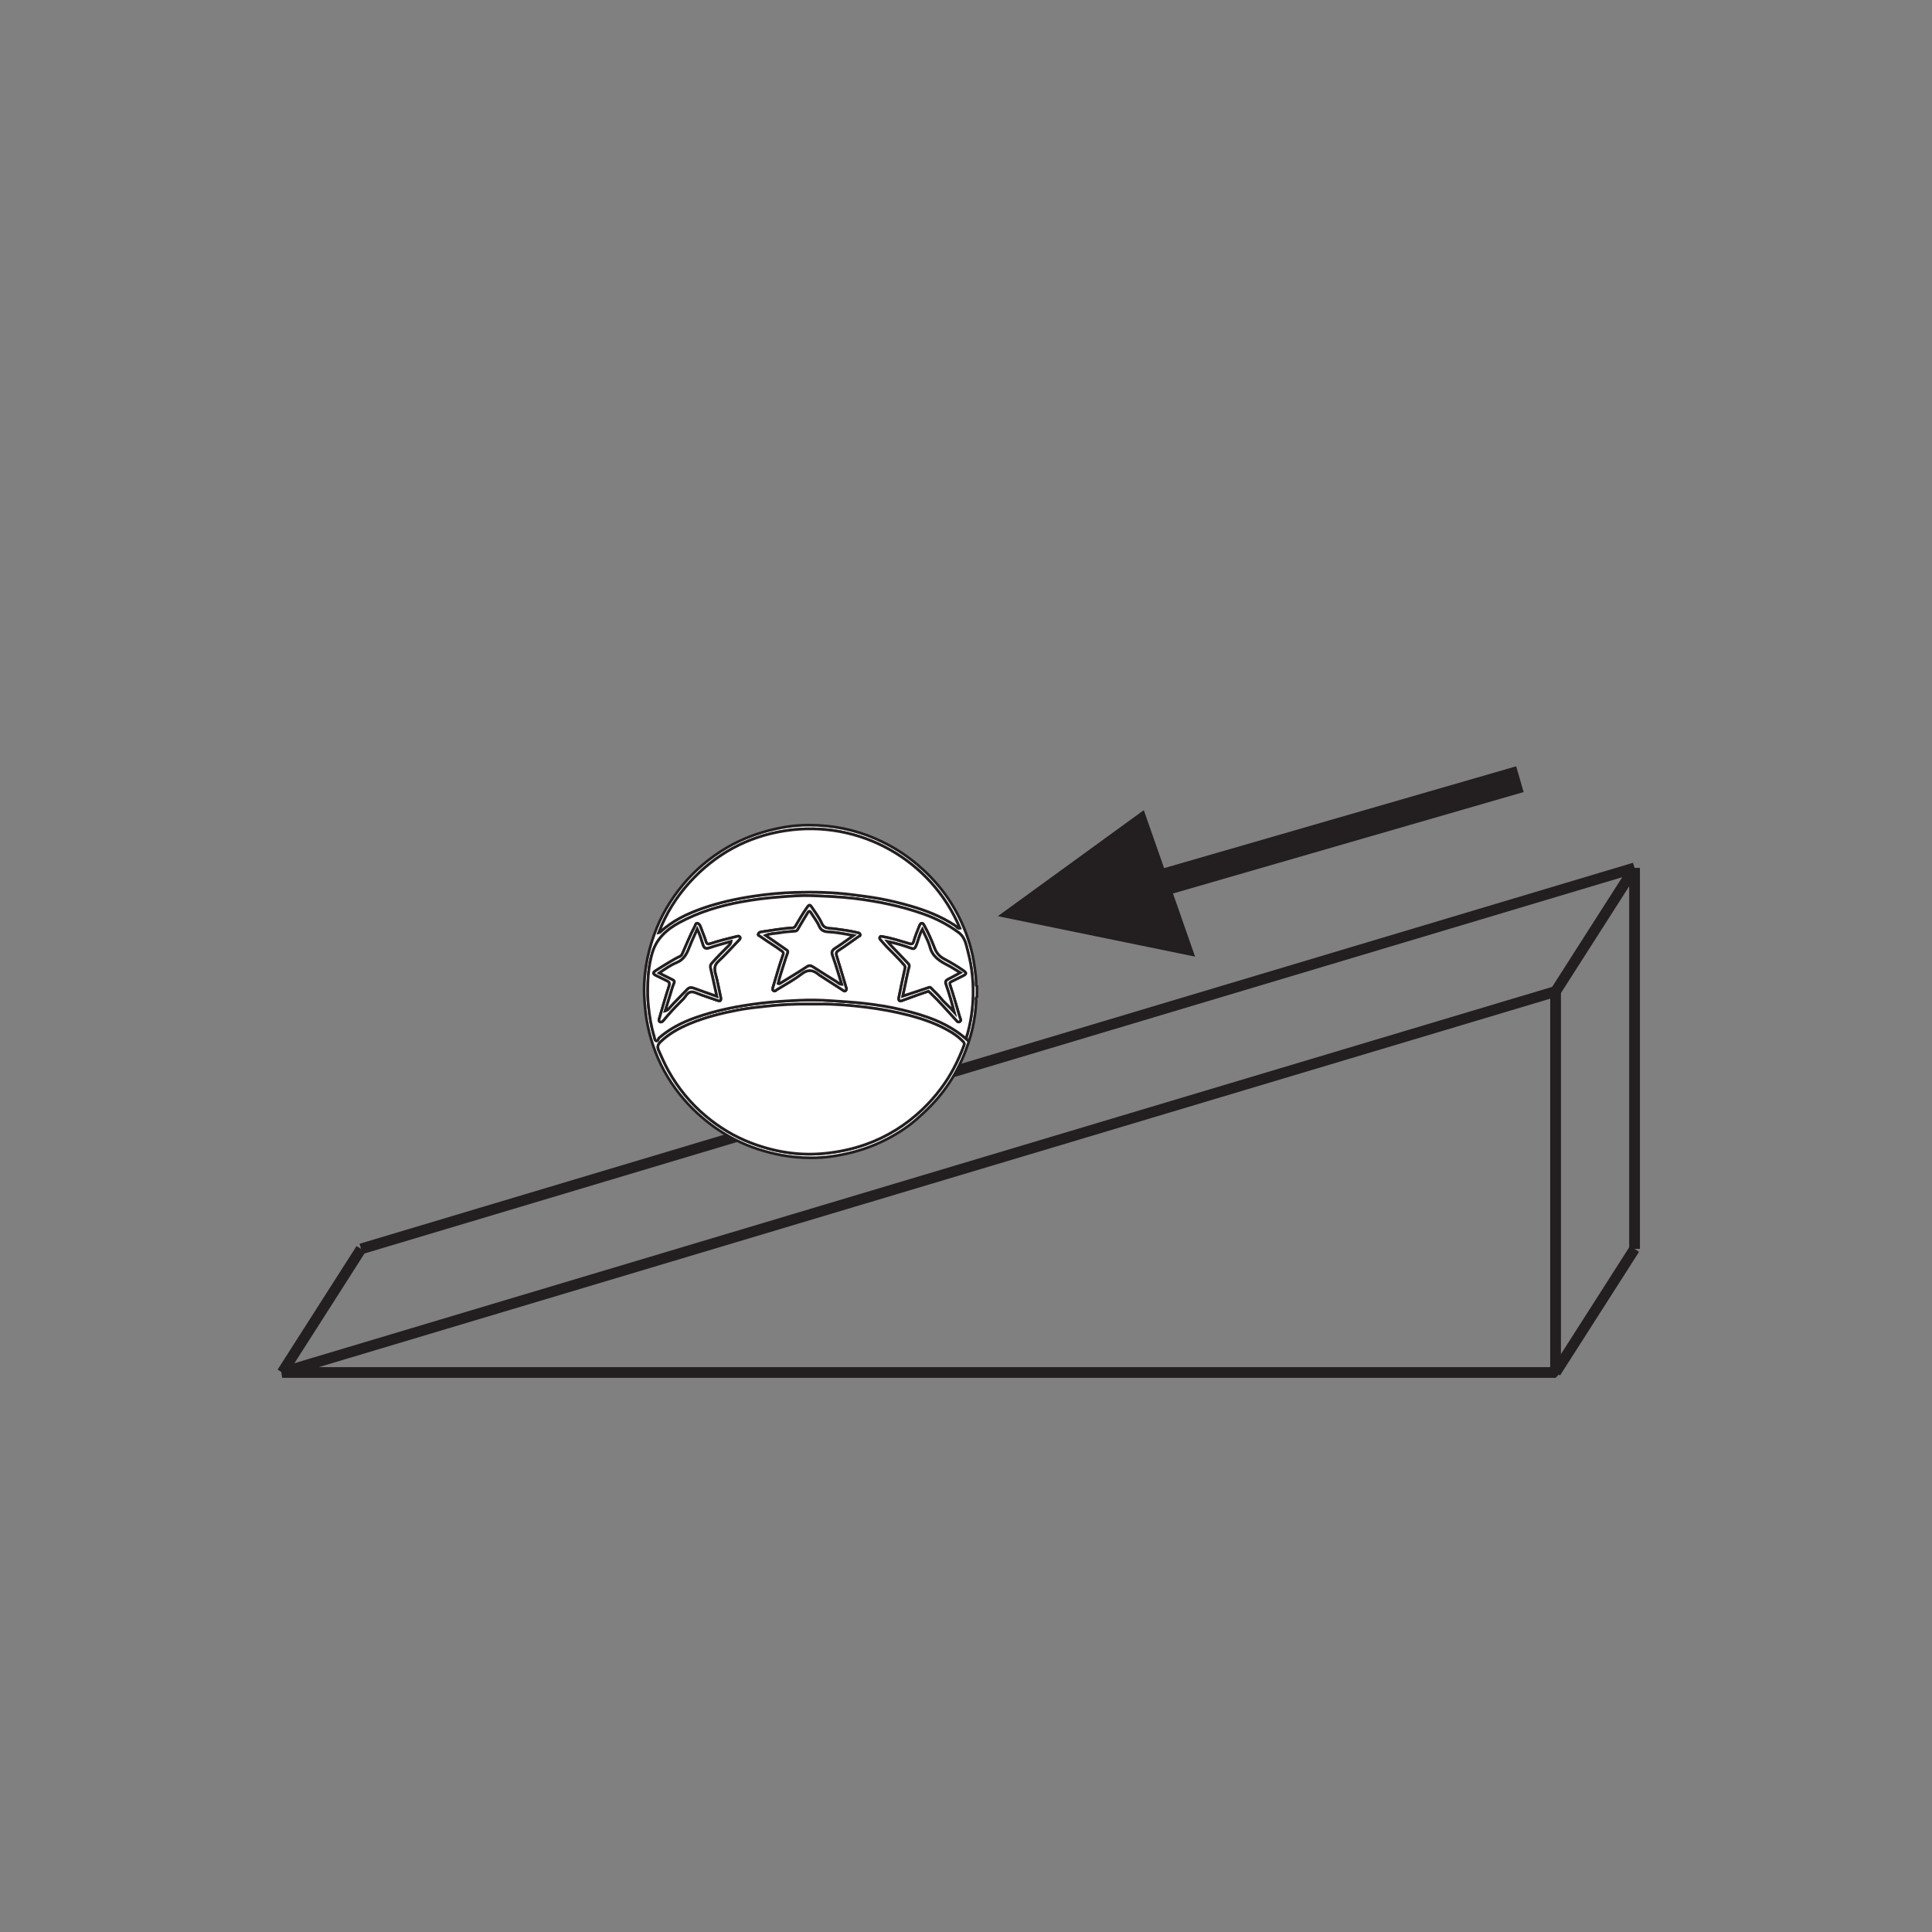 <?xml version="1.0" encoding="UTF-8"?>
<svg xmlns="http://www.w3.org/2000/svg" xmlns:xlink="http://www.w3.org/1999/xlink" width="360pt" height="360pt" viewBox="0 0 360 360" version="1.1">
<rect x="0" y="0" width="360" height="360" fill="#808080" stroke="none"/>
<g id="surface1">
<path style="fill:none;stroke-width:2;stroke-linecap:butt;stroke-linejoin:bevel;stroke:rgb(13.73%,12.16%,12.549%);stroke-opacity:1;stroke-miterlimit:10;" d="M -0.002 0 L -0.002 -70.996 L -237.287 -70.996 Z M -0.002 0 " transform="matrix(1,0,0,-1,289.861,184.746)"/>
<path style="fill:none;stroke-width:2;stroke-linecap:butt;stroke-linejoin:miter;stroke:rgb(13.73%,12.16%,12.549%);stroke-opacity:1;stroke-miterlimit:10;" d="M -0.002 -0.001 L 14.713 23.026 " transform="matrix(1,0,0,-1,289.861,255.741)"/>
<path style="fill:none;stroke-width:2;stroke-linecap:butt;stroke-linejoin:miter;stroke:rgb(13.73%,12.16%,12.549%);stroke-opacity:1;stroke-miterlimit:10;" d="M -0.002 0 L 14.713 23.023 " transform="matrix(1,0,0,-1,289.861,184.746)"/>
<path style="fill:none;stroke-width:2;stroke-linecap:butt;stroke-linejoin:miter;stroke:rgb(13.73%,12.16%,12.549%);stroke-opacity:1;stroke-miterlimit:10;" d="M 0.002 -0.001 L 14.709 23.026 " transform="matrix(1,0,0,-1,52.572,255.741)"/>
<path style="fill:none;stroke-width:2;stroke-linecap:butt;stroke-linejoin:miter;stroke:rgb(13.73%,12.16%,12.549%);stroke-opacity:1;stroke-miterlimit:10;" d="M -0.001 0.001 L 237.292 70.993 " transform="matrix(1,0,0,-1,67.283,232.716)"/>
<path style="fill:none;stroke-width:2;stroke-linecap:butt;stroke-linejoin:miter;stroke:rgb(13.73%,12.16%,12.549%);stroke-opacity:1;stroke-miterlimit:10;" d="M 0.002 0.002 L 0.002 -70.994 " transform="matrix(1,0,0,-1,304.572,161.721)"/>
<path style=" stroke:none;fill-rule:nonzero;fill:rgb(100%,100%,100%);fill-opacity:1;" d="M 122.762 173.758 C 122.902 173.723 122.957 173.727 122.984 173.699 C 125.246 171.574 127.977 170.281 130.859 169.262 C 133.961 168.172 137.145 167.473 140.395 166.988 C 142.98 166.598 145.574 166.355 148.176 166.277 C 151.699 166.172 155.223 166.25 158.734 166.695 C 160.449 166.914 162.16 167.129 163.867 167.434 C 165.832 167.789 167.762 168.258 169.68 168.812 C 172.602 169.656 175.402 170.766 177.965 172.441 C 178.242 172.625 178.41 173.035 178.855 172.941 C 173.574 160.293 160.207 152.676 146.34 154.801 C 139.312 155.875 133.344 159.121 128.535 164.395 C 126.043 167.133 124.113 170.234 122.762 173.758 M 180.094 193.629 C 180.012 193.25 180.16 193.023 180.23 192.773 C 180.805 190.746 181.148 188.672 181.266 186.578 C 181.441 183.484 181.172 180.414 180.375 177.41 C 180.023 176.086 179.852 174.684 178.609 173.762 C 176.609 172.281 174.426 171.156 172.09 170.324 C 167.914 168.844 163.617 167.957 159.215 167.422 C 156.559 167.102 153.898 167.004 151.246 166.902 C 149.316 166.832 147.359 166.988 145.418 167.133 C 142.965 167.312 140.539 167.613 138.125 168.055 C 134.102 168.793 130.227 169.965 126.613 171.906 C 124.234 173.188 122.309 174.938 121.539 177.609 C 121.02 179.414 120.773 181.297 120.719 183.176 C 120.68 184.57 120.676 185.969 120.824 187.375 C 121.023 189.324 121.332 191.238 121.898 193.109 C 121.98 193.387 122.012 193.812 122.199 193.906 C 122.617 194.105 122.605 193.559 122.82 193.375 C 124.773 191.688 127.02 190.535 129.434 189.668 C 133.422 188.234 137.543 187.438 141.742 186.926 C 144.117 186.633 146.5 186.504 148.879 186.383 C 150.848 186.289 152.832 186.32 154.812 186.465 C 156.848 186.605 158.887 186.719 160.918 186.941 C 163.348 187.211 165.758 187.594 168.137 188.168 C 172.426 189.207 176.582 190.551 180.094 193.629 M 151.297 187.102 C 148.371 187.055 145.461 187.199 142.547 187.527 C 140.898 187.715 139.242 187.887 137.617 188.191 C 134.551 188.777 131.516 189.52 128.617 190.723 C 126.57 191.574 124.652 192.609 123.047 194.176 C 122.547 194.672 122.465 195.121 122.754 195.754 C 123.332 197.031 123.883 198.32 124.574 199.551 C 126.391 202.801 128.715 205.617 131.562 207.996 C 134.055 210.082 136.82 211.754 139.859 212.926 C 144.238 214.609 148.754 215.375 153.473 214.93 C 156.172 214.676 158.781 214.141 161.328 213.234 C 165.32 211.812 168.832 209.613 171.898 206.691 C 173.164 205.484 174.316 204.176 175.363 202.773 C 177.199 200.328 178.562 197.633 179.621 194.773 C 179.703 194.551 179.707 194.348 179.492 194.125 C 178.852 193.453 178.125 192.879 177.348 192.398 C 174.895 190.891 172.207 189.941 169.43 189.211 C 166.754 188.508 164.047 188.02 161.297 187.68 C 158.473 187.332 155.648 187.094 152.805 187.102 Z M 182.039 185.742 C 181.742 185.945 181.902 186.25 181.895 186.5 C 181.766 190.098 180.898 193.52 179.512 196.828 C 178.551 199.117 177.34 201.254 175.852 203.238 C 174.391 205.188 172.688 206.895 170.859 208.496 C 168.812 210.293 166.527 211.691 164.074 212.84 C 161.387 214.098 158.562 214.906 155.621 215.383 C 154.09 215.633 152.543 215.754 151.027 215.746 C 149.234 215.734 147.426 215.582 145.629 215.246 C 142.574 214.668 139.66 213.73 136.906 212.324 C 134.77 211.23 132.797 209.887 130.953 208.324 C 128.344 206.117 126.156 203.555 124.395 200.645 C 122.625 197.719 121.414 194.543 120.711 191.188 C 120.363 189.516 120.18 187.824 120.074 186.105 C 119.82 181.961 120.52 177.98 121.914 174.105 C 123.109 170.777 124.867 167.773 127.121 165.031 C 129.477 162.16 132.27 159.812 135.457 157.941 C 138.262 156.297 141.285 155.184 144.457 154.469 C 146.57 153.992 148.727 153.738 150.875 153.75 C 155.113 153.77 159.215 154.574 163.129 156.273 C 165.961 157.5 168.551 159.09 170.91 161.086 C 174.414 164.047 177.191 167.574 179.109 171.742 C 180.34 174.414 181.207 177.203 181.598 180.133 C 181.746 181.246 181.926 182.348 181.887 183.473 C 181.887 183.598 181.887 183.73 182.039 183.781 Z M 182.039 185.742 "/>
<path style="fill:none;stroke-width:0.5;stroke-linecap:butt;stroke-linejoin:miter;stroke:rgb(13.73%,12.16%,12.549%);stroke-opacity:1;stroke-miterlimit:10;" d="M 0.001 0.001 C 0.142 0.037 0.197 0.033 0.224 0.06 C 2.486 2.185 5.216 3.478 8.099 4.498 C 11.201 5.587 14.384 6.287 17.634 6.771 C 20.22 7.162 22.814 7.404 25.415 7.482 C 28.939 7.587 32.462 7.509 35.974 7.064 C 37.689 6.845 39.4 6.63 41.107 6.326 C 43.072 5.97 45.001 5.501 46.919 4.947 C 49.841 4.103 52.642 2.994 55.205 1.318 C 55.482 1.134 55.65 0.724 56.095 0.818 C 50.814 13.466 37.447 21.084 23.58 18.959 C 16.552 17.884 10.583 14.638 5.775 9.365 C 3.283 6.626 1.353 3.525 0.001 0.001 Z M 57.333 -19.87 C 57.251 -19.491 57.4 -19.264 57.47 -19.014 C 58.044 -16.987 58.388 -14.913 58.505 -12.819 C 58.681 -9.725 58.412 -6.655 57.615 -3.651 C 57.263 -2.327 57.091 -0.924 55.849 -0.002 C 53.849 1.478 51.665 2.603 49.33 3.435 C 45.154 4.916 40.857 5.802 36.455 6.337 C 33.798 6.658 31.138 6.755 28.486 6.857 C 26.556 6.927 24.599 6.771 22.658 6.626 C 20.205 6.447 17.779 6.146 15.365 5.705 C 11.341 4.966 7.466 3.794 3.853 1.853 C 1.474 0.572 -0.452 -1.178 -1.221 -3.85 C -1.741 -5.655 -1.987 -7.538 -2.042 -9.416 C -2.081 -10.811 -2.085 -12.209 -1.936 -13.616 C -1.737 -15.565 -1.428 -17.479 -0.862 -19.35 C -0.78 -19.627 -0.749 -20.053 -0.561 -20.147 C -0.143 -20.346 -0.155 -19.799 0.06 -19.616 C 2.013 -17.928 4.259 -16.776 6.673 -15.909 C 10.662 -14.475 14.783 -13.678 18.982 -13.166 C 21.357 -12.874 23.74 -12.745 26.119 -12.624 C 28.087 -12.53 30.072 -12.561 32.052 -12.706 C 34.087 -12.846 36.126 -12.959 38.158 -13.182 C 40.587 -13.452 42.998 -13.834 45.376 -14.409 C 49.665 -15.448 53.822 -16.791 57.333 -19.87 Z M 28.537 -13.342 C 25.611 -13.295 22.701 -13.44 19.787 -13.768 C 18.138 -13.956 16.482 -14.127 14.857 -14.432 C 11.79 -15.018 8.755 -15.76 5.857 -16.963 C 3.81 -17.815 1.892 -18.85 0.287 -20.416 C -0.213 -20.913 -0.295 -21.362 -0.006 -21.995 C 0.572 -23.272 1.123 -24.561 1.814 -25.791 C 3.63 -29.041 5.955 -31.858 8.802 -34.237 C 11.294 -36.323 14.06 -37.995 17.099 -39.166 C 21.478 -40.85 25.994 -41.616 30.712 -41.17 C 33.412 -40.916 36.021 -40.381 38.568 -39.475 C 42.56 -38.053 46.072 -35.854 49.138 -32.932 C 50.404 -31.725 51.556 -30.416 52.603 -29.014 C 54.439 -26.569 55.802 -23.874 56.861 -21.014 C 56.943 -20.791 56.947 -20.588 56.732 -20.366 C 56.091 -19.694 55.365 -19.12 54.587 -18.639 C 52.134 -17.131 49.447 -16.182 46.669 -15.452 C 43.994 -14.749 41.287 -14.26 38.537 -13.92 C 35.712 -13.573 32.888 -13.334 30.044 -13.342 Z M 59.279 -11.983 C 58.982 -12.186 59.142 -12.491 59.134 -12.741 C 59.005 -16.338 58.138 -19.76 56.751 -23.069 C 55.79 -25.358 54.58 -27.495 53.091 -29.479 C 51.63 -31.428 49.927 -33.135 48.099 -34.737 C 46.052 -36.534 43.767 -37.932 41.314 -39.081 C 38.626 -40.338 35.802 -41.147 32.861 -41.624 C 31.33 -41.874 29.783 -41.995 28.267 -41.987 C 26.474 -41.975 24.665 -41.823 22.869 -41.487 C 19.814 -40.909 16.9 -39.971 14.146 -38.565 C 12.009 -37.471 10.037 -36.127 8.193 -34.565 C 5.583 -32.358 3.396 -29.795 1.634 -26.885 C -0.135 -23.959 -1.346 -20.784 -2.049 -17.428 C -2.397 -15.756 -2.581 -14.065 -2.686 -12.346 C -2.94 -8.202 -2.241 -4.221 -0.846 -0.346 C 0.349 2.982 2.107 5.986 4.361 8.728 C 6.716 11.599 9.509 13.947 12.697 15.818 C 15.501 17.462 18.525 18.576 21.697 19.291 C 23.81 19.767 25.966 20.021 28.115 20.009 C 32.353 19.99 36.455 19.185 40.369 17.486 C 43.201 16.259 45.79 14.669 48.15 12.673 C 51.654 9.712 54.431 6.185 56.349 2.017 C 57.58 -0.655 58.447 -3.444 58.837 -6.374 C 58.986 -7.487 59.165 -8.588 59.126 -9.713 C 59.126 -9.838 59.126 -9.971 59.279 -10.022 Z M 59.279 -11.983 " transform="matrix(1,0,0,-1,122.76,173.759)"/>
<path style=" stroke:none;fill-rule:nonzero;fill:rgb(100%,100%,100%);fill-opacity:1;" d="M 151.297 187.102 L 152.805 187.102 C 155.648 187.09 158.473 187.332 161.297 187.68 C 164.047 188.02 166.754 188.508 169.434 189.211 C 172.203 189.945 174.895 190.891 177.348 192.402 C 178.121 192.879 178.852 193.453 179.492 194.125 C 179.707 194.348 179.699 194.547 179.617 194.773 C 178.562 197.629 177.195 200.328 175.363 202.773 C 174.316 204.176 173.164 205.484 171.898 206.691 C 168.832 209.613 165.32 211.812 161.328 213.234 C 158.781 214.141 156.172 214.676 153.473 214.93 C 148.754 215.371 144.238 214.609 139.859 212.926 C 136.82 211.754 134.059 210.078 131.562 207.996 C 128.715 205.617 126.391 202.801 124.574 199.551 C 123.883 198.32 123.332 197.031 122.754 195.754 C 122.465 195.121 122.547 194.668 123.047 194.176 C 124.652 192.609 126.57 191.574 128.617 190.723 C 131.516 189.52 134.551 188.777 137.617 188.191 C 139.242 187.887 140.898 187.715 142.547 187.527 C 145.461 187.199 148.371 187.055 151.297 187.102 "/>
<path style="fill:none;stroke-width:0.5;stroke-linecap:butt;stroke-linejoin:miter;stroke:rgb(13.73%,12.16%,12.549%);stroke-opacity:1;stroke-miterlimit:10;" d="M 0.001 -0.001 L 1.509 -0.001 C 4.353 0.011 7.177 -0.231 10.001 -0.579 C 12.751 -0.919 15.458 -1.407 18.138 -2.11 C 20.907 -2.845 23.599 -3.79 26.052 -5.302 C 26.825 -5.778 27.556 -6.353 28.196 -7.024 C 28.411 -7.247 28.403 -7.446 28.321 -7.673 C 27.267 -10.528 25.899 -13.228 24.067 -15.673 C 23.021 -17.075 21.868 -18.384 20.603 -19.591 C 17.536 -22.513 14.024 -24.712 10.032 -26.134 C 7.485 -27.04 4.876 -27.575 2.177 -27.829 C -2.542 -28.27 -7.058 -27.509 -11.437 -25.825 C -14.476 -24.653 -17.237 -22.978 -19.733 -20.895 C -22.581 -18.517 -24.905 -15.7 -26.722 -12.45 C -27.413 -11.22 -27.964 -9.931 -28.542 -8.653 C -28.831 -8.02 -28.749 -7.567 -28.249 -7.075 C -26.644 -5.509 -24.726 -4.474 -22.679 -3.622 C -19.78 -2.419 -16.745 -1.677 -13.679 -1.091 C -12.054 -0.786 -10.397 -0.614 -8.749 -0.427 C -5.835 -0.099 -2.925 0.046 0.001 -0.001 Z M 0.001 -0.001 " transform="matrix(1,0,0,-1,151.296,187.101)"/>
<path style=" stroke:none;fill-rule:nonzero;fill:rgb(100%,100%,100%);fill-opacity:1;" d="M 134.324 185.996 C 133.992 184.457 133.715 182.902 133.301 181.387 C 133.047 180.445 133.141 179.777 133.895 179.078 C 135.215 177.852 136.414 176.496 137.668 175.195 C 137.824 175.031 138.023 174.875 137.875 174.621 C 137.738 174.391 137.555 174.43 137.297 174.492 C 135.652 174.906 133.996 175.285 132.391 175.832 C 131.895 175.996 131.688 175.918 131.527 175.398 C 131.246 174.48 130.848 173.605 130.531 172.699 C 130.414 172.363 130.211 172.066 129.902 172.043 C 129.609 172.023 129.582 172.426 129.457 172.656 C 128.582 174.266 127.934 175.973 127.184 177.633 C 127.078 177.867 126.973 178.102 126.672 178.234 C 126.086 178.492 125.531 178.82 124.98 179.148 C 124.051 179.703 123.113 180.254 122.215 180.855 C 121.609 181.254 121.641 181.453 122.266 181.77 C 122.93 182.102 123.594 182.434 124.266 182.746 C 124.719 182.953 124.855 183.176 124.676 183.734 C 124.023 185.715 123.457 187.727 122.871 189.73 C 122.805 189.957 122.688 190.254 122.969 190.395 C 123.219 190.52 123.441 190.363 123.617 190.152 C 124.582 188.973 125.613 187.855 126.688 186.773 C 127.074 186.387 127.477 186.023 127.785 185.551 C 128.227 184.867 128.781 184.621 129.633 184.973 C 130.949 185.52 132.324 185.922 133.664 186.406 C 134.094 186.562 134.352 186.559 134.324 185.996 M 173.004 184.691 C 173.129 184.801 173.297 184.934 173.453 185.086 C 175.102 186.66 176.582 188.395 178.133 190.059 C 178.305 190.246 178.473 190.559 178.809 190.375 C 179.211 190.152 178.934 189.844 178.859 189.586 C 178.262 187.559 177.684 185.527 177.023 183.523 C 176.887 183.098 177.051 183.012 177.32 182.879 C 178.004 182.535 178.691 182.191 179.379 181.852 C 180.137 181.473 180.148 181.301 179.469 180.832 C 178.355 180.059 177.191 179.363 175.992 178.73 C 175.102 178.266 174.516 177.645 174.141 176.668 C 173.602 175.27 173.012 173.879 172.27 172.562 C 172.137 172.32 172.027 172 171.723 172.039 C 171.504 172.07 171.398 172.344 171.293 172.59 C 170.902 173.523 170.547 174.465 170.258 175.43 C 170.125 175.871 169.941 175.988 169.445 175.84 C 167.797 175.355 166.164 174.809 164.457 174.523 C 164.246 174.488 164.086 174.391 163.961 174.621 C 163.863 174.801 163.93 174.945 164.062 175.09 C 164.434 175.496 164.77 175.934 165.152 176.324 C 166.27 177.469 167.434 178.574 168.477 179.797 C 168.645 179.996 168.707 180.121 168.637 180.434 C 168.219 182.227 167.871 184.039 167.492 185.848 C 167.379 186.398 167.578 186.629 168.074 186.449 C 169.051 186.105 170.012 185.734 170.98 185.387 C 171.629 185.148 172.277 184.938 173.004 184.691 M 157.707 184.125 C 157.699 184.102 157.656 184.016 157.633 183.922 C 157.055 181.988 156.492 180.059 155.895 178.137 C 155.746 177.668 155.766 177.406 156.227 177.105 C 157.492 176.289 158.707 175.398 159.934 174.527 C 160.074 174.43 160.352 174.406 160.273 174.113 C 160.211 173.879 160.027 173.848 159.82 173.797 C 158.336 173.434 156.82 173.242 155.305 173.043 C 154.504 172.938 153.598 173.137 153.129 172.078 C 152.652 170.996 151.918 170.043 151.266 169.059 C 150.945 168.57 150.789 168.535 150.434 169.035 C 149.629 170.16 148.941 171.355 148.238 172.547 C 148.066 172.84 147.879 172.895 147.582 172.91 C 145.633 173.012 143.715 173.391 141.777 173.66 C 141.52 173.699 141.344 173.863 141.289 174.066 C 141.219 174.309 141.5 174.348 141.652 174.461 C 142.965 175.422 144.379 176.234 145.691 177.207 C 146.027 177.457 146.012 177.656 145.918 177.91 C 145.207 179.875 144.68 181.895 144.062 183.891 C 143.984 184.145 143.883 184.379 144.105 184.574 C 144.371 184.809 144.566 184.531 144.75 184.418 C 146.301 183.457 147.926 182.594 149.359 181.48 C 150.539 180.559 151.473 180.715 152.504 181.535 C 152.566 181.586 152.617 181.641 152.68 181.684 C 154.129 182.621 155.57 183.562 157.027 184.48 C 157.164 184.566 157.328 184.785 157.559 184.605 C 157.695 184.496 157.719 184.359 157.707 184.125 M 180.094 193.629 C 176.582 190.555 172.426 189.207 168.137 188.168 C 165.758 187.594 163.348 187.211 160.918 186.941 C 158.887 186.719 156.848 186.605 154.812 186.465 C 152.832 186.32 150.848 186.289 148.879 186.387 C 146.5 186.504 144.113 186.637 141.742 186.926 C 137.543 187.438 133.422 188.234 129.434 189.668 C 127.02 190.535 124.773 191.688 122.82 193.375 C 122.605 193.559 122.617 194.105 122.195 193.906 C 122.012 193.812 121.98 193.387 121.898 193.109 C 121.332 191.238 121.023 189.324 120.824 187.375 C 120.676 185.973 120.68 184.57 120.719 183.176 C 120.773 181.297 121.02 179.414 121.539 177.609 C 122.309 174.938 124.234 173.188 126.613 171.906 C 130.227 169.965 134.102 168.793 138.125 168.059 C 140.539 167.613 142.965 167.312 145.418 167.137 C 147.359 166.988 149.316 166.832 151.246 166.902 C 153.898 167.004 156.559 167.102 159.215 167.422 C 163.617 167.957 167.914 168.844 172.09 170.324 C 174.426 171.156 176.609 172.277 178.609 173.762 C 179.852 174.684 180.023 176.086 180.375 177.406 C 181.172 180.414 181.441 183.484 181.266 186.578 C 181.148 188.672 180.805 190.746 180.23 192.773 C 180.16 193.023 180.012 193.25 180.094 193.629 "/>
<path style="fill:none;stroke-width:0.5;stroke-linecap:butt;stroke-linejoin:miter;stroke:rgb(13.73%,12.16%,12.549%);stroke-opacity:1;stroke-miterlimit:10;" d="M 0 0.001 C -0.332 1.54 -0.609 3.095 -1.023 4.61 C -1.277 5.552 -1.184 6.22 -0.43 6.919 C 0.891 8.146 2.09 9.501 3.344 10.802 C 3.5 10.966 3.699 11.122 3.551 11.376 C 3.414 11.606 3.23 11.567 2.973 11.505 C 1.328 11.091 -0.328 10.712 -1.934 10.165 C -2.43 10.001 -2.637 10.079 -2.797 10.599 C -3.078 11.517 -3.477 12.392 -3.793 13.298 C -3.91 13.634 -4.113 13.931 -4.422 13.954 C -4.715 13.974 -4.742 13.571 -4.867 13.341 C -5.742 11.731 -6.391 10.024 -7.141 8.364 C -7.246 8.13 -7.352 7.896 -7.652 7.763 C -8.238 7.505 -8.793 7.177 -9.344 6.849 C -10.273 6.294 -11.211 5.743 -12.109 5.142 C -12.715 4.743 -12.684 4.544 -12.059 4.228 C -11.395 3.896 -10.73 3.564 -10.059 3.251 C -9.605 3.044 -9.469 2.821 -9.648 2.263 C -10.301 0.282 -10.867 -1.729 -11.453 -3.733 C -11.52 -3.96 -11.637 -4.257 -11.355 -4.397 C -11.105 -4.522 -10.883 -4.366 -10.707 -4.155 C -9.742 -2.976 -8.711 -1.858 -7.637 -0.776 C -7.25 -0.39 -6.848 -0.026 -6.539 0.446 C -6.098 1.13 -5.543 1.376 -4.691 1.024 C -3.375 0.478 -2 0.075 -0.66 -0.409 C -0.23 -0.565 0.027 -0.561 0 0.001 Z M 38.68 1.306 C 38.805 1.196 38.973 1.064 39.129 0.911 C 40.777 -0.663 42.258 -2.397 43.809 -4.061 C 43.98 -4.249 44.148 -4.561 44.484 -4.378 C 44.887 -4.155 44.609 -3.847 44.535 -3.589 C 43.938 -1.561 43.359 0.47 42.699 2.474 C 42.563 2.899 42.727 2.985 42.996 3.118 C 43.68 3.462 44.367 3.806 45.055 4.146 C 45.813 4.524 45.824 4.696 45.145 5.165 C 44.031 5.939 42.867 6.634 41.668 7.267 C 40.777 7.731 40.191 8.353 39.816 9.329 C 39.277 10.728 38.688 12.118 37.945 13.435 C 37.813 13.677 37.703 13.997 37.398 13.958 C 37.18 13.927 37.074 13.653 36.969 13.407 C 36.578 12.474 36.223 11.532 35.934 10.567 C 35.801 10.126 35.617 10.009 35.121 10.157 C 33.473 10.642 31.84 11.189 30.133 11.474 C 29.922 11.509 29.762 11.606 29.637 11.376 C 29.539 11.196 29.605 11.052 29.738 10.907 C 30.109 10.501 30.445 10.064 30.828 9.673 C 31.945 8.528 33.109 7.423 34.152 6.2 C 34.32 6.001 34.383 5.876 34.313 5.564 C 33.895 3.771 33.547 1.958 33.168 0.149 C 33.055 -0.401 33.254 -0.632 33.75 -0.452 C 34.727 -0.108 35.688 0.263 36.656 0.61 C 37.305 0.849 37.953 1.06 38.68 1.306 Z M 23.383 1.872 C 23.375 1.896 23.332 1.981 23.309 2.075 C 22.73 4.009 22.168 5.939 21.57 7.86 C 21.422 8.329 21.441 8.591 21.902 8.892 C 23.168 9.708 24.383 10.599 25.609 11.47 C 25.75 11.567 26.027 11.591 25.949 11.884 C 25.887 12.118 25.703 12.149 25.496 12.2 C 24.012 12.564 22.496 12.755 20.98 12.954 C 20.18 13.06 19.273 12.86 18.805 13.919 C 18.328 15.001 17.594 15.954 16.941 16.939 C 16.621 17.427 16.465 17.462 16.109 16.962 C 15.305 15.837 14.617 14.642 13.914 13.45 C 13.742 13.157 13.555 13.103 13.258 13.087 C 11.309 12.985 9.391 12.606 7.453 12.337 C 7.195 12.298 7.02 12.134 6.965 11.931 C 6.895 11.689 7.176 11.649 7.328 11.536 C 8.641 10.575 10.055 9.763 11.367 8.79 C 11.703 8.54 11.688 8.341 11.594 8.087 C 10.883 6.122 10.355 4.103 9.738 2.106 C 9.66 1.853 9.559 1.618 9.781 1.423 C 10.047 1.189 10.242 1.466 10.426 1.579 C 11.977 2.54 13.602 3.403 15.035 4.517 C 16.215 5.439 17.148 5.282 18.18 4.462 C 18.242 4.411 18.293 4.356 18.355 4.314 C 19.805 3.376 21.246 2.435 22.703 1.517 C 22.84 1.431 23.004 1.212 23.234 1.392 C 23.371 1.501 23.395 1.638 23.383 1.872 Z M 45.77 -7.632 C 42.258 -4.558 38.102 -3.21 33.813 -2.171 C 31.434 -1.597 29.023 -1.214 26.594 -0.944 C 24.563 -0.722 22.523 -0.608 20.488 -0.468 C 18.508 -0.323 16.523 -0.292 14.555 -0.39 C 12.176 -0.507 9.789 -0.64 7.418 -0.929 C 3.219 -1.44 -0.902 -2.237 -4.891 -3.671 C -7.305 -4.538 -9.551 -5.69 -11.504 -7.378 C -11.719 -7.561 -11.707 -8.108 -12.129 -7.909 C -12.312 -7.815 -12.344 -7.39 -12.426 -7.112 C -12.992 -5.241 -13.301 -3.327 -13.5 -1.378 C -13.648 0.024 -13.645 1.427 -13.605 2.821 C -13.551 4.7 -13.305 6.583 -12.785 8.388 C -12.016 11.06 -10.09 12.81 -7.711 14.091 C -4.098 16.032 -0.223 17.204 3.801 17.939 C 6.215 18.384 8.641 18.685 11.094 18.86 C 13.035 19.009 14.992 19.165 16.922 19.095 C 19.574 18.993 22.234 18.896 24.891 18.575 C 29.293 18.04 33.59 17.153 37.766 15.673 C 40.102 14.841 42.285 13.72 44.285 12.235 C 45.527 11.314 45.699 9.911 46.051 8.591 C 46.848 5.583 47.117 2.513 46.941 -0.581 C 46.824 -2.675 46.48 -4.749 45.906 -6.776 C 45.836 -7.026 45.688 -7.253 45.77 -7.632 Z M 45.77 -7.632 " transform="matrix(1,0,0,-1,134.324,185.997)"/>
<path style=" stroke:none;fill-rule:nonzero;fill:rgb(100%,100%,100%);fill-opacity:1;" d="M 122.762 173.758 C 124.113 170.234 126.043 167.133 128.535 164.395 C 133.344 159.121 139.312 155.875 146.34 154.801 C 160.207 152.676 173.574 160.293 178.855 172.941 C 178.41 173.035 178.242 172.625 177.965 172.441 C 175.402 170.766 172.602 169.656 169.68 168.812 C 167.762 168.258 165.832 167.789 163.867 167.434 C 162.16 167.129 160.449 166.914 158.734 166.695 C 155.223 166.25 151.699 166.172 148.176 166.277 C 145.574 166.355 142.98 166.598 140.395 166.988 C 137.145 167.473 133.961 168.172 130.859 169.262 C 127.977 170.281 125.246 171.574 122.984 173.699 C 122.957 173.727 122.902 173.723 122.762 173.758 "/>
<path style="fill:none;stroke-width:0.5;stroke-linecap:butt;stroke-linejoin:miter;stroke:rgb(13.73%,12.16%,12.549%);stroke-opacity:1;stroke-miterlimit:10;" d="M 0.001 0.001 C 1.353 3.525 3.283 6.626 5.775 9.365 C 10.583 14.638 16.552 17.884 23.58 18.959 C 37.447 21.084 50.814 13.466 56.095 0.818 C 55.65 0.724 55.482 1.134 55.205 1.318 C 52.642 2.994 49.841 4.103 46.919 4.947 C 45.001 5.501 43.072 5.97 41.107 6.326 C 39.4 6.63 37.689 6.845 35.974 7.064 C 32.462 7.509 28.939 7.587 25.415 7.482 C 22.814 7.404 20.22 7.162 17.634 6.771 C 14.384 6.287 11.201 5.587 8.099 4.498 C 5.216 3.478 2.486 2.185 0.224 0.06 C 0.197 0.033 0.142 0.037 0.001 0.001 Z M 0.001 0.001 " transform="matrix(1,0,0,-1,122.76,173.759)"/>
<path style=" stroke:none;fill-rule:nonzero;fill:rgb(100%,100%,100%);fill-opacity:1;" d="M 159.016 174.316 C 157.344 174.016 155.852 173.727 154.32 173.648 C 153.582 173.613 152.98 173.391 152.641 172.605 C 152.266 171.723 151.648 170.961 151.148 170.141 C 150.82 169.605 150.68 169.816 150.469 170.156 C 149.867 171.145 149.266 172.133 148.688 173.137 C 148.562 173.348 148.457 173.484 148.191 173.508 C 147.203 173.594 146.207 173.645 145.234 173.824 C 144.395 173.977 143.504 173.93 142.68 174.297 C 144.008 175.219 145.277 176.109 146.559 176.98 C 146.801 177.152 146.879 177.297 146.762 177.594 C 146.527 178.191 146.34 178.805 146.148 179.414 C 145.746 180.691 145.301 181.961 145.012 183.254 C 145.195 183.328 145.27 183.277 145.359 183.223 C 147.016 182.195 148.695 181.207 150.316 180.133 C 150.801 179.809 151.117 179.902 151.508 180.152 C 152.965 181.078 154.414 182.008 155.883 182.914 C 156.164 183.09 156.402 183.391 156.824 183.402 C 156.25 181.578 155.75 179.805 155.125 178.078 C 154.863 177.352 155.066 177.027 155.648 176.66 C 156.746 175.953 157.793 175.176 159.016 174.316 M 157.707 184.121 C 157.723 184.359 157.695 184.496 157.559 184.605 C 157.328 184.785 157.164 184.566 157.027 184.484 C 155.57 183.562 154.129 182.621 152.68 181.684 C 152.617 181.641 152.566 181.586 152.504 181.535 C 151.473 180.715 150.539 180.559 149.359 181.48 C 147.926 182.594 146.301 183.457 144.75 184.414 C 144.566 184.531 144.371 184.809 144.105 184.574 C 143.883 184.379 143.984 184.141 144.062 183.891 C 144.68 181.895 145.207 179.875 145.918 177.91 C 146.012 177.656 146.027 177.457 145.691 177.207 C 144.379 176.234 142.965 175.422 141.652 174.461 C 141.5 174.348 141.219 174.312 141.289 174.066 C 141.348 173.863 141.52 173.699 141.777 173.66 C 143.715 173.391 145.633 173.012 147.582 172.91 C 147.879 172.895 148.066 172.84 148.238 172.547 C 148.941 171.355 149.629 170.16 150.434 169.035 C 150.789 168.535 150.945 168.57 151.266 169.059 C 151.918 170.043 152.652 170.996 153.129 172.078 C 153.598 173.137 154.504 172.938 155.305 173.043 C 156.82 173.242 158.336 173.434 159.82 173.797 C 160.027 173.848 160.211 173.879 160.273 174.113 C 160.352 174.406 160.074 174.43 159.934 174.527 C 158.707 175.398 157.492 176.289 156.227 177.105 C 155.766 177.406 155.746 177.668 155.895 178.137 C 156.492 180.059 157.055 181.988 157.633 183.922 C 157.656 184.016 157.699 184.102 157.707 184.121 "/>
<path style="fill:none;stroke-width:0.5;stroke-linecap:butt;stroke-linejoin:miter;stroke:rgb(13.73%,12.16%,12.549%);stroke-opacity:1;stroke-miterlimit:10;" d="M -0.001 0.001 C -1.673 0.302 -3.166 0.591 -4.697 0.669 C -5.435 0.705 -6.037 0.927 -6.376 1.712 C -6.751 2.595 -7.369 3.357 -7.869 4.177 C -8.197 4.712 -8.337 4.501 -8.548 4.162 C -9.15 3.173 -9.751 2.185 -10.33 1.181 C -10.455 0.97 -10.56 0.834 -10.826 0.81 C -11.814 0.724 -12.81 0.673 -13.783 0.494 C -14.623 0.341 -15.513 0.388 -16.337 0.021 C -15.009 -0.901 -13.74 -1.791 -12.459 -2.663 C -12.216 -2.834 -12.138 -2.979 -12.255 -3.276 C -12.49 -3.874 -12.677 -4.487 -12.869 -5.096 C -13.271 -6.374 -13.716 -7.643 -14.005 -8.936 C -13.822 -9.01 -13.748 -8.959 -13.658 -8.905 C -12.001 -7.877 -10.322 -6.889 -8.701 -5.815 C -8.216 -5.491 -7.9 -5.584 -7.509 -5.834 C -6.052 -6.76 -4.603 -7.69 -3.134 -8.596 C -2.853 -8.772 -2.615 -9.073 -2.193 -9.084 C -2.767 -7.26 -3.267 -5.487 -3.892 -3.76 C -4.154 -3.034 -3.951 -2.709 -3.369 -2.342 C -2.271 -1.635 -1.224 -0.858 -0.001 0.001 Z M -1.31 -9.803 C -1.294 -10.041 -1.322 -10.178 -1.459 -10.288 C -1.689 -10.467 -1.853 -10.249 -1.99 -10.166 C -3.447 -9.245 -4.888 -8.303 -6.337 -7.366 C -6.4 -7.323 -6.451 -7.268 -6.513 -7.217 C -7.544 -6.397 -8.478 -6.241 -9.658 -7.163 C -11.091 -8.276 -12.716 -9.139 -14.267 -10.096 C -14.451 -10.213 -14.646 -10.491 -14.912 -10.256 C -15.134 -10.061 -15.033 -9.823 -14.955 -9.573 C -14.337 -7.577 -13.81 -5.557 -13.099 -3.592 C -13.005 -3.338 -12.99 -3.139 -13.326 -2.889 C -14.638 -1.916 -16.052 -1.104 -17.365 -0.143 C -17.517 -0.03 -17.798 0.005 -17.728 0.251 C -17.669 0.455 -17.498 0.619 -17.24 0.658 C -15.302 0.927 -13.384 1.306 -11.435 1.408 C -11.138 1.423 -10.951 1.478 -10.779 1.771 C -10.076 2.962 -9.388 4.158 -8.584 5.283 C -8.228 5.783 -8.072 5.748 -7.751 5.259 C -7.099 4.275 -6.365 3.322 -5.888 2.24 C -5.419 1.181 -4.513 1.38 -3.712 1.275 C -2.197 1.076 -0.681 0.884 0.803 0.521 C 1.01 0.47 1.194 0.439 1.256 0.205 C 1.334 -0.088 1.057 -0.112 0.916 -0.209 C -0.31 -1.081 -1.525 -1.971 -2.791 -2.788 C -3.251 -3.088 -3.271 -3.35 -3.123 -3.819 C -2.525 -5.741 -1.962 -7.67 -1.384 -9.604 C -1.361 -9.698 -1.318 -9.784 -1.31 -9.803 Z M -1.31 -9.803 " transform="matrix(1,0,0,-1,159.017,174.318)"/>
<path style=" stroke:none;fill-rule:nonzero;fill:rgb(100%,100%,100%);fill-opacity:1;" d="M 168.238 185.59 C 169.867 185.055 171.387 184.562 172.895 184.043 C 173.121 183.965 173.301 183.867 173.496 184.078 C 174.07 184.711 174.727 185.25 175.258 185.926 C 176.008 186.871 176.988 187.609 177.785 188.543 C 177.336 186.82 176.855 185.121 176.27 183.461 C 176.062 182.875 176.234 182.656 176.707 182.422 C 177.426 182.07 178.117 181.668 178.91 181.242 C 178.082 180.75 177.352 180.25 176.562 179.852 C 175.07 179.09 173.746 178.254 173.266 176.453 C 172.973 175.348 172.363 174.332 171.859 173.195 C 171.262 174.27 171.105 175.363 170.656 176.348 C 170.473 176.75 170.293 176.879 169.801 176.703 C 168.398 176.203 166.969 175.762 165.398 175.445 C 165.539 175.625 165.605 175.727 165.691 175.816 C 166.797 176.973 167.906 178.129 169.008 179.289 C 169.238 179.531 169.531 179.742 169.418 180.16 C 169.289 180.633 169.18 181.113 169.074 181.594 C 168.801 182.887 168.531 184.184 168.238 185.59 M 173 184.691 C 172.277 184.938 171.629 185.148 170.98 185.387 C 170.012 185.734 169.051 186.105 168.074 186.449 C 167.578 186.629 167.379 186.398 167.492 185.848 C 167.871 184.039 168.219 182.227 168.637 180.434 C 168.707 180.121 168.645 179.996 168.477 179.797 C 167.438 178.574 166.273 177.469 165.152 176.324 C 164.77 175.934 164.434 175.496 164.062 175.09 C 163.934 174.945 163.863 174.801 163.961 174.621 C 164.086 174.391 164.246 174.488 164.457 174.527 C 166.164 174.809 167.797 175.359 169.445 175.84 C 169.941 175.988 170.125 175.871 170.258 175.43 C 170.547 174.465 170.902 173.523 171.293 172.59 C 171.398 172.344 171.5 172.07 171.723 172.039 C 172.027 172 172.137 172.32 172.27 172.562 C 173.012 173.879 173.602 175.27 174.141 176.668 C 174.516 177.645 175.105 178.266 175.992 178.73 C 177.191 179.363 178.355 180.059 179.473 180.832 C 180.148 181.301 180.137 181.473 179.375 181.852 C 178.695 182.195 178.004 182.535 177.32 182.879 C 177.051 183.012 176.887 183.098 177.027 183.523 C 177.684 185.527 178.262 187.562 178.859 189.586 C 178.934 189.844 179.211 190.152 178.809 190.375 C 178.473 190.559 178.309 190.246 178.129 190.059 C 176.578 188.395 175.102 186.66 173.453 185.086 C 173.297 184.934 173.125 184.801 173 184.691 "/>
<path style="fill:none;stroke-width:0.5;stroke-linecap:butt;stroke-linejoin:miter;stroke:rgb(13.73%,12.16%,12.549%);stroke-opacity:1;stroke-miterlimit:10;" d="M 0 -0 C 1.629 0.535 3.149 1.027 4.657 1.547 C 4.883 1.625 5.063 1.723 5.258 1.512 C 5.833 0.879 6.489 0.34 7.02 -0.336 C 7.77 -1.281 8.75 -2.02 9.547 -2.953 C 9.098 -1.231 8.618 0.469 8.032 2.129 C 7.825 2.715 7.997 2.934 8.469 3.168 C 9.188 3.519 9.879 3.922 10.672 4.348 C 9.844 4.84 9.114 5.34 8.325 5.738 C 6.833 6.5 5.508 7.336 5.028 9.137 C 4.735 10.242 4.125 11.258 3.622 12.394 C 3.024 11.32 2.868 10.227 2.418 9.242 C 2.235 8.84 2.055 8.711 1.563 8.887 C 0.161 9.387 -1.269 9.828 -2.839 10.144 C -2.699 9.965 -2.632 9.863 -2.546 9.773 C -1.441 8.617 -0.332 7.461 0.77 6.301 C 1 6.059 1.293 5.848 1.18 5.43 C 1.051 4.957 0.942 4.477 0.836 3.996 C 0.563 2.703 0.293 1.406 0 -0 Z M 4.762 0.898 C 4.04 0.652 3.391 0.441 2.743 0.203 C 1.774 -0.145 0.813 -0.516 -0.164 -0.859 C -0.66 -1.039 -0.859 -0.809 -0.746 -0.258 C -0.367 1.551 -0.019 3.363 0.399 5.156 C 0.469 5.469 0.407 5.594 0.239 5.793 C -0.8 7.016 -1.964 8.121 -3.085 9.266 C -3.468 9.656 -3.804 10.094 -4.175 10.5 C -4.304 10.644 -4.375 10.789 -4.277 10.969 C -4.152 11.199 -3.992 11.102 -3.781 11.062 C -2.074 10.781 -0.441 10.23 1.208 9.75 C 1.704 9.602 1.887 9.719 2.02 10.16 C 2.309 11.125 2.665 12.066 3.055 13 C 3.161 13.246 3.262 13.519 3.485 13.551 C 3.79 13.59 3.899 13.269 4.032 13.027 C 4.774 11.711 5.364 10.32 5.903 8.922 C 6.278 7.945 6.868 7.324 7.754 6.859 C 8.954 6.227 10.118 5.531 11.235 4.758 C 11.911 4.289 11.899 4.117 11.137 3.738 C 10.458 3.394 9.766 3.055 9.083 2.711 C 8.813 2.578 8.649 2.492 8.79 2.066 C 9.446 0.062 10.024 -1.973 10.622 -3.996 C 10.696 -4.254 10.973 -4.563 10.571 -4.785 C 10.235 -4.969 10.071 -4.656 9.891 -4.469 C 8.34 -2.805 6.864 -1.07 5.215 0.504 C 5.059 0.656 4.887 0.789 4.762 0.898 Z M 4.762 0.898 " transform="matrix(1,0,0,-1,168.238,185.59)"/>
<path style=" stroke:none;fill-rule:nonzero;fill:rgb(100%,100%,100%);fill-opacity:1;" d="M 136.211 175.438 C 134.805 175.844 133.469 176.168 132.18 176.629 C 131.48 176.875 131.18 176.672 130.984 176.055 C 130.688 175.109 130.406 174.164 129.926 173.141 C 129.387 174.363 128.855 175.469 128.414 176.609 C 127.953 177.809 127.391 178.836 126.102 179.367 C 124.949 179.844 123.914 180.57 122.855 181.301 C 123.684 181.719 124.473 182.133 125.273 182.516 C 125.625 182.688 125.766 182.84 125.578 183.262 C 125.332 183.82 125.18 184.422 124.996 185.008 C 124.645 186.121 124.305 187.238 123.961 188.352 C 124.285 188.258 124.48 188.105 124.641 187.922 C 125.699 186.684 126.891 185.57 128.008 184.387 C 128.402 183.973 128.738 183.918 129.238 184.102 C 130.637 184.621 132.047 185.102 133.555 185.637 C 133.16 183.84 132.797 182.145 132.406 180.453 C 132.32 180.086 132.324 179.812 132.598 179.504 C 133.586 178.367 134.652 177.309 135.719 176.25 C 135.93 176.039 136.152 175.84 136.211 175.438 M 134.324 185.996 C 134.352 186.559 134.094 186.562 133.664 186.406 C 132.324 185.922 130.949 185.52 129.633 184.973 C 128.781 184.621 128.227 184.867 127.785 185.551 C 127.477 186.023 127.074 186.387 126.688 186.773 C 125.613 187.855 124.582 188.973 123.617 190.152 C 123.445 190.363 123.219 190.52 122.969 190.395 C 122.688 190.254 122.805 189.953 122.871 189.73 C 123.457 187.73 124.023 185.715 124.672 183.734 C 124.855 183.176 124.719 182.953 124.266 182.746 C 123.594 182.434 122.93 182.102 122.266 181.77 C 121.641 181.453 121.609 181.254 122.211 180.855 C 123.117 180.254 124.051 179.703 124.98 179.148 C 125.531 178.82 126.086 178.492 126.672 178.234 C 126.973 178.102 127.078 177.867 127.184 177.633 C 127.934 175.973 128.582 174.266 129.457 172.656 C 129.582 172.426 129.609 172.023 129.902 172.043 C 130.211 172.066 130.414 172.363 130.531 172.699 C 130.848 173.605 131.246 174.48 131.527 175.398 C 131.688 175.918 131.895 175.996 132.391 175.832 C 133.996 175.285 135.652 174.906 137.297 174.492 C 137.555 174.43 137.738 174.391 137.875 174.621 C 138.023 174.875 137.824 175.031 137.668 175.195 C 136.414 176.496 135.215 177.852 133.895 179.078 C 133.141 179.777 133.047 180.445 133.301 181.387 C 133.715 182.902 133.992 184.453 134.324 185.996 "/>
<path style="fill:none;stroke-width:0.5;stroke-linecap:butt;stroke-linejoin:miter;stroke:rgb(13.73%,12.16%,12.549%);stroke-opacity:1;stroke-miterlimit:10;" d="M 0.001 -0.001 C -1.406 -0.407 -2.742 -0.731 -4.031 -1.192 C -4.73 -1.438 -5.031 -1.235 -5.226 -0.618 C -5.523 0.328 -5.804 1.273 -6.285 2.296 C -6.824 1.074 -7.355 -0.032 -7.796 -1.172 C -8.257 -2.372 -8.82 -3.399 -10.109 -3.93 C -11.261 -4.407 -12.296 -5.133 -13.355 -5.864 C -12.527 -6.282 -11.738 -6.696 -10.937 -7.079 C -10.585 -7.25 -10.445 -7.403 -10.632 -7.825 C -10.878 -8.383 -11.031 -8.985 -11.214 -9.571 C -11.566 -10.684 -11.906 -11.801 -12.249 -12.915 C -11.925 -12.821 -11.73 -12.668 -11.57 -12.485 C -10.511 -11.247 -9.32 -10.133 -8.203 -8.95 C -7.808 -8.536 -7.472 -8.481 -6.972 -8.665 C -5.574 -9.184 -4.164 -9.665 -2.656 -10.2 C -3.05 -8.403 -3.414 -6.708 -3.804 -5.016 C -3.89 -4.649 -3.886 -4.375 -3.613 -4.067 C -2.624 -2.93 -1.558 -1.872 -0.492 -0.813 C -0.281 -0.602 -0.058 -0.403 0.001 -0.001 Z M -1.886 -10.559 C -1.859 -11.122 -2.117 -11.126 -2.546 -10.969 C -3.886 -10.485 -5.261 -10.083 -6.578 -9.536 C -7.429 -9.184 -7.984 -9.43 -8.425 -10.114 C -8.734 -10.586 -9.136 -10.95 -9.523 -11.336 C -10.597 -12.418 -11.628 -13.536 -12.593 -14.715 C -12.765 -14.926 -12.992 -15.083 -13.242 -14.958 C -13.523 -14.817 -13.406 -14.516 -13.339 -14.293 C -12.753 -12.293 -12.187 -10.278 -11.539 -8.297 C -11.355 -7.739 -11.492 -7.516 -11.945 -7.309 C -12.617 -6.997 -13.281 -6.665 -13.945 -6.333 C -14.57 -6.016 -14.601 -5.817 -13.999 -5.418 C -13.093 -4.817 -12.16 -4.266 -11.23 -3.711 C -10.679 -3.383 -10.124 -3.055 -9.539 -2.797 C -9.238 -2.665 -9.132 -2.43 -9.027 -2.196 C -8.277 -0.536 -7.628 1.171 -6.753 2.781 C -6.628 3.011 -6.601 3.414 -6.308 3.394 C -5.999 3.371 -5.796 3.074 -5.679 2.738 C -5.363 1.832 -4.964 0.957 -4.683 0.039 C -4.523 -0.481 -4.316 -0.559 -3.82 -0.395 C -2.214 0.152 -0.558 0.531 1.086 0.945 C 1.344 1.007 1.528 1.046 1.665 0.816 C 1.813 0.562 1.614 0.406 1.458 0.242 C 0.204 -1.059 -0.996 -2.415 -2.316 -3.641 C -3.07 -4.34 -3.164 -5.008 -2.91 -5.95 C -2.496 -7.465 -2.218 -9.016 -1.886 -10.559 Z M -1.886 -10.559 " transform="matrix(1,0,0,-1,136.21,175.437)"/>
<path style=" stroke:none;fill-rule:nonzero;fill:rgb(100%,100%,100%);fill-opacity:1;" d="M 159.016 174.316 C 157.793 175.176 156.746 175.953 155.648 176.66 C 155.066 177.027 154.863 177.352 155.125 178.078 C 155.75 179.805 156.25 181.578 156.824 183.402 C 156.402 183.391 156.164 183.09 155.883 182.914 C 154.414 182.008 152.965 181.078 151.508 180.152 C 151.117 179.902 150.801 179.809 150.316 180.133 C 148.695 181.207 147.016 182.195 145.359 183.223 C 145.27 183.277 145.195 183.328 145.012 183.254 C 145.301 181.961 145.746 180.691 146.148 179.414 C 146.34 178.805 146.527 178.191 146.762 177.594 C 146.879 177.297 146.801 177.152 146.559 176.98 C 145.277 176.109 144.008 175.219 142.68 174.297 C 143.504 173.93 144.395 173.977 145.234 173.824 C 146.207 173.645 147.203 173.594 148.191 173.508 C 148.457 173.484 148.562 173.348 148.688 173.137 C 149.266 172.133 149.867 171.145 150.469 170.156 C 150.68 169.816 150.82 169.605 151.148 170.141 C 151.648 170.961 152.266 171.723 152.641 172.605 C 152.98 173.391 153.582 173.613 154.32 173.648 C 155.852 173.727 157.344 174.016 159.016 174.316 "/>
<path style="fill:none;stroke-width:0.5;stroke-linecap:butt;stroke-linejoin:miter;stroke:rgb(13.73%,12.16%,12.549%);stroke-opacity:1;stroke-miterlimit:10;" d="M -0.001 0.001 C -1.224 -0.858 -2.271 -1.635 -3.369 -2.342 C -3.951 -2.709 -4.154 -3.034 -3.892 -3.76 C -3.267 -5.487 -2.767 -7.26 -2.193 -9.084 C -2.615 -9.073 -2.853 -8.772 -3.134 -8.596 C -4.603 -7.69 -6.052 -6.76 -7.509 -5.834 C -7.9 -5.584 -8.216 -5.491 -8.701 -5.815 C -10.322 -6.889 -12.001 -7.877 -13.658 -8.905 C -13.748 -8.959 -13.822 -9.01 -14.005 -8.936 C -13.716 -7.643 -13.271 -6.374 -12.869 -5.096 C -12.677 -4.487 -12.49 -3.874 -12.255 -3.276 C -12.138 -2.979 -12.216 -2.834 -12.459 -2.663 C -13.74 -1.791 -15.009 -0.901 -16.337 0.021 C -15.513 0.388 -14.623 0.341 -13.783 0.494 C -12.81 0.673 -11.814 0.724 -10.826 0.81 C -10.56 0.834 -10.455 0.97 -10.33 1.181 C -9.751 2.185 -9.15 3.173 -8.548 4.162 C -8.337 4.501 -8.197 4.712 -7.869 4.177 C -7.369 3.357 -6.751 2.595 -6.376 1.712 C -6.037 0.927 -5.435 0.705 -4.697 0.669 C -3.166 0.591 -1.673 0.302 -0.001 0.001 Z M -0.001 0.001 " transform="matrix(1,0,0,-1,159.017,174.318)"/>
<path style=" stroke:none;fill-rule:nonzero;fill:rgb(100%,100%,100%);fill-opacity:1;" d="M 168.238 185.59 C 168.531 184.184 168.801 182.887 169.074 181.594 C 169.18 181.113 169.289 180.633 169.418 180.16 C 169.531 179.742 169.238 179.531 169.008 179.289 C 167.906 178.129 166.797 176.973 165.691 175.816 C 165.605 175.727 165.539 175.625 165.398 175.445 C 166.969 175.762 168.398 176.203 169.801 176.703 C 170.293 176.879 170.473 176.75 170.656 176.348 C 171.105 175.363 171.262 174.27 171.859 173.195 C 172.363 174.332 172.973 175.348 173.266 176.453 C 173.746 178.254 175.07 179.09 176.562 179.852 C 177.352 180.25 178.082 180.75 178.91 181.242 C 178.117 181.668 177.426 182.07 176.707 182.422 C 176.234 182.656 176.062 182.875 176.27 183.461 C 176.855 185.121 177.336 186.82 177.785 188.543 C 176.988 187.609 176.008 186.871 175.258 185.926 C 174.727 185.25 174.07 184.711 173.496 184.078 C 173.301 183.867 173.121 183.965 172.895 184.043 C 171.387 184.562 169.867 185.055 168.238 185.59 "/>
<path style="fill:none;stroke-width:0.5;stroke-linecap:butt;stroke-linejoin:miter;stroke:rgb(13.73%,12.16%,12.549%);stroke-opacity:1;stroke-miterlimit:10;" d="M 0 -0 C 0.293 1.406 0.563 2.703 0.836 3.996 C 0.942 4.477 1.051 4.957 1.18 5.43 C 1.293 5.848 1 6.059 0.77 6.301 C -0.332 7.461 -1.441 8.617 -2.546 9.773 C -2.632 9.863 -2.699 9.965 -2.839 10.144 C -1.269 9.828 0.161 9.387 1.563 8.887 C 2.055 8.711 2.235 8.84 2.418 9.242 C 2.868 10.227 3.024 11.32 3.622 12.394 C 4.125 11.258 4.735 10.242 5.028 9.137 C 5.508 7.336 6.833 6.5 8.325 5.738 C 9.114 5.34 9.844 4.84 10.672 4.348 C 9.879 3.922 9.188 3.519 8.469 3.168 C 7.997 2.934 7.825 2.715 8.032 2.129 C 8.618 0.469 9.098 -1.231 9.547 -2.953 C 8.75 -2.02 7.77 -1.281 7.02 -0.336 C 6.489 0.34 5.833 0.879 5.258 1.512 C 5.063 1.723 4.883 1.625 4.657 1.547 C 3.149 1.027 1.629 0.535 0 -0 Z M 0 -0 " transform="matrix(1,0,0,-1,168.238,185.59)"/>
<path style=" stroke:none;fill-rule:nonzero;fill:rgb(100%,100%,100%);fill-opacity:1;" d="M 136.211 175.438 C 136.152 175.84 135.93 176.039 135.719 176.25 C 134.652 177.309 133.586 178.367 132.598 179.504 C 132.324 179.812 132.32 180.086 132.406 180.453 C 132.797 182.145 133.16 183.84 133.555 185.637 C 132.047 185.102 130.637 184.621 129.238 184.102 C 128.738 183.918 128.402 183.973 128.008 184.387 C 126.891 185.57 125.699 186.684 124.641 187.922 C 124.48 188.105 124.285 188.258 123.961 188.352 C 124.305 187.238 124.645 186.121 124.996 185.008 C 125.18 184.422 125.332 183.82 125.578 183.262 C 125.766 182.84 125.625 182.688 125.273 182.516 C 124.473 182.133 123.684 181.719 122.855 181.301 C 123.914 180.57 124.949 179.844 126.102 179.367 C 127.391 178.836 127.953 177.809 128.414 176.609 C 128.855 175.469 129.387 174.363 129.926 173.141 C 130.406 174.164 130.688 175.109 130.984 176.055 C 131.18 176.672 131.48 176.875 132.18 176.629 C 133.469 176.168 134.805 175.844 136.211 175.438 "/>
<path style="fill:none;stroke-width:0.5;stroke-linecap:butt;stroke-linejoin:miter;stroke:rgb(13.73%,12.16%,12.549%);stroke-opacity:1;stroke-miterlimit:10;" d="M 0.001 -0.001 C -0.058 -0.403 -0.281 -0.602 -0.492 -0.813 C -1.558 -1.872 -2.624 -2.93 -3.613 -4.067 C -3.886 -4.375 -3.89 -4.649 -3.804 -5.016 C -3.414 -6.708 -3.05 -8.403 -2.656 -10.2 C -4.164 -9.665 -5.574 -9.184 -6.972 -8.665 C -7.472 -8.481 -7.808 -8.536 -8.203 -8.95 C -9.32 -10.133 -10.511 -11.247 -11.57 -12.485 C -11.73 -12.668 -11.925 -12.821 -12.249 -12.915 C -11.906 -11.801 -11.566 -10.684 -11.214 -9.571 C -11.031 -8.985 -10.878 -8.383 -10.632 -7.825 C -10.445 -7.403 -10.585 -7.25 -10.937 -7.079 C -11.738 -6.696 -12.527 -6.282 -13.355 -5.864 C -12.296 -5.133 -11.261 -4.407 -10.109 -3.93 C -8.82 -3.399 -8.257 -2.372 -7.796 -1.172 C -7.355 -0.032 -6.824 1.074 -6.285 2.296 C -5.804 1.273 -5.523 0.328 -5.226 -0.618 C -5.031 -1.235 -4.73 -1.438 -4.031 -1.192 C -2.742 -0.731 -1.406 -0.407 0.001 -0.001 Z M 0.001 -0.001 " transform="matrix(1,0,0,-1,136.21,175.437)"/>
<path style="fill:none;stroke-width:5;stroke-linecap:butt;stroke-linejoin:miter;stroke:rgb(13.73%,12.16%,12.549%);stroke-opacity:1;stroke-miterlimit:4;" d="M 0.002 0.001 L -70.705 -20.453 " transform="matrix(1,0,0,-1,283.213,145.188)"/>
<path style=" stroke:none;fill-rule:nonzero;fill:rgb(13.73%,12.16%,12.549%);fill-opacity:1;" d="M 213.133 150.961 L 185.93 170.719 L 222.688 178.254 Z M 213.133 150.961 "/>
</g>
</svg>
